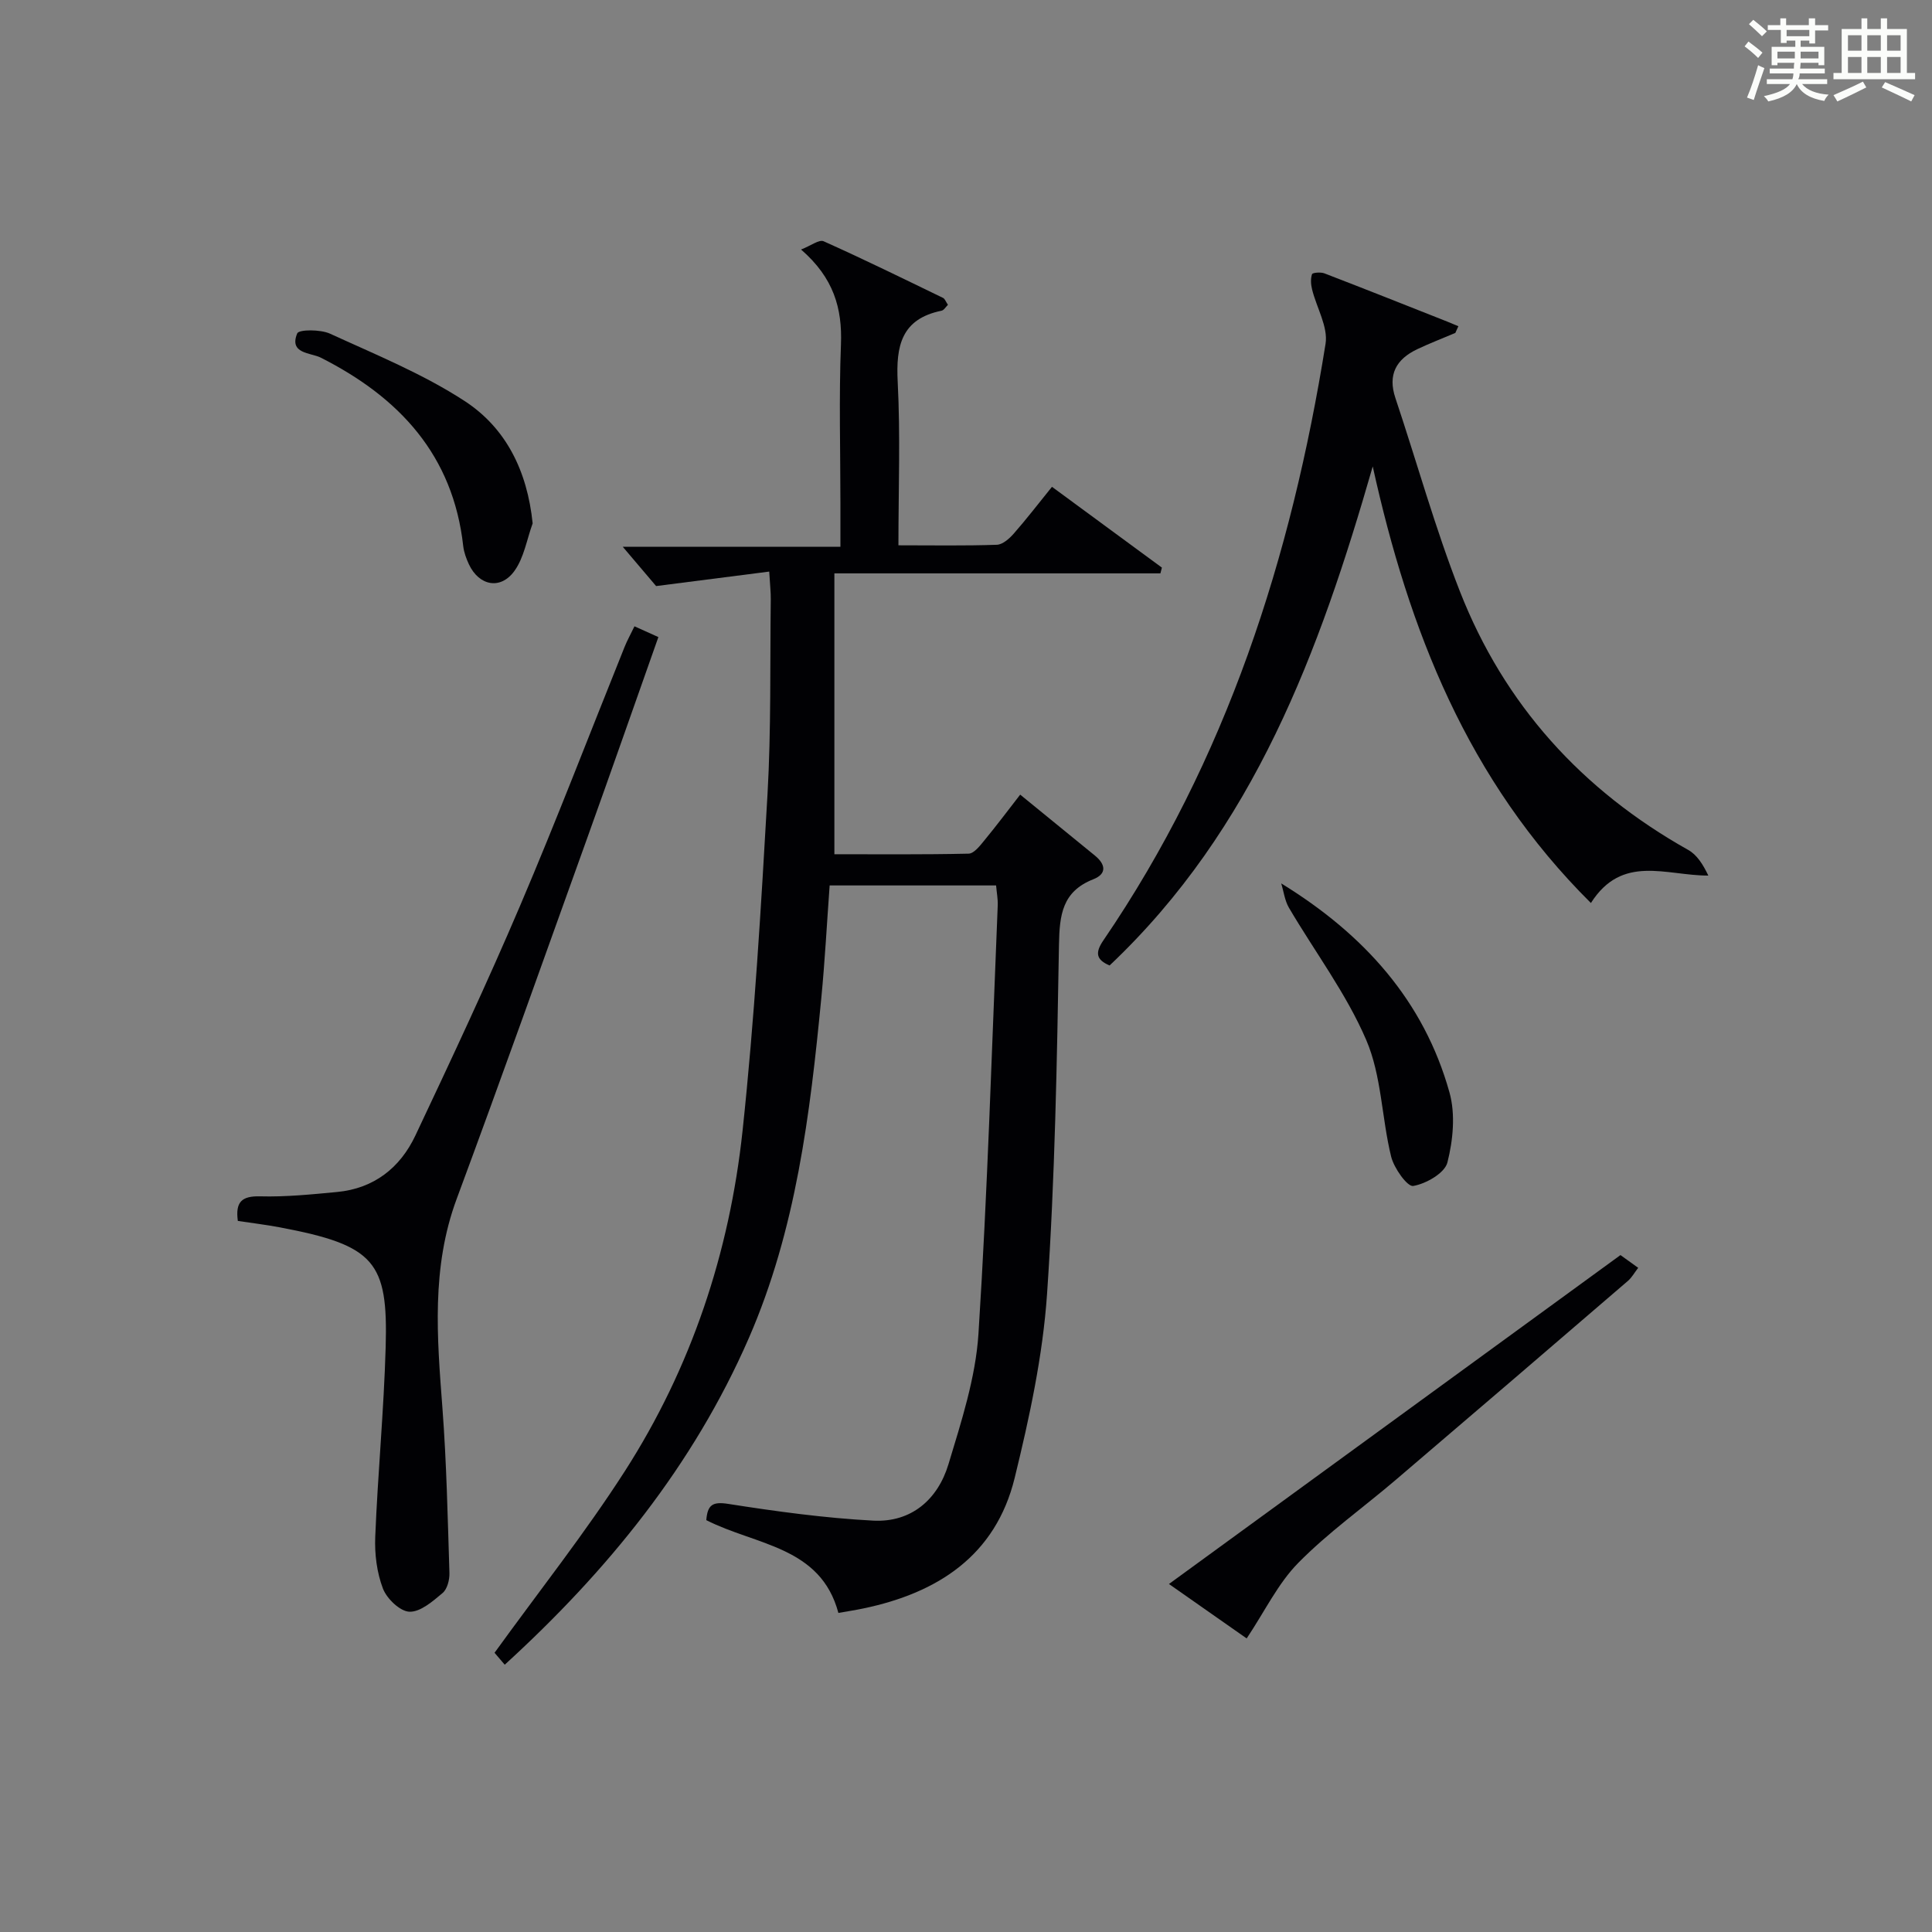 <?xml version="1.0" encoding="utf-8"?>
<svg version="1.1" id="漢_ZDIC_典" xmlns="http://www.w3.org/2000/svg" xmlns:xlink="http://www.w3.org/1999/xlink" x="0px" y="0px"
	 viewBox="0 0 400 400" style="enable-background:new 0 0 400 400;" xml:space="preserve">
<rect x="0" y="0" width="400" height="400" fill="#808080" stroke="none"/>
<style type="text/css">
	.st1{fill:#010104;}
	.st0{fill:#fbfcfa;}
</style>
<g>
	<path class="st0" d="M361.2,9.6l0.8-1c0.9,0.7,1.9,1.4,2.9,2.3L364,12C363,11,362,10.2,361.2,9.6z M361.7,20.2
		c0.9-2.1,1.6-4.3,2.3-6.7c0.4,0.2,0.8,0.4,1.3,0.6c-0.7,2.1-1.5,4.3-2.2,6.6L361.7,20.2z M362.1,5l0.9-0.9c1,0.8,2,1.6,2.8,2.4
		l-1,1C363.9,6.6,363,5.8,362.1,5z M374.6,3.8h1.2v1.4h2.7v1.1h-2.7v2.7h-1.2V8.4h-1.8v1.3h4.9v3.8h-1.2v-0.5h-3.7
		c0,0.4-0.1,0.9-0.1,1.2h5.1v1h-5.2c0,0.5-0.1,0.9-0.3,1.2h6v1h-5.2c1.1,1.3,2.9,2,5.5,2.2c-0.4,0.4-0.7,0.8-0.9,1.3
		c-2.9-0.5-4.8-1.6-5.7-3.5H372c-0.8,1.7-2.7,2.9-5.9,3.6c-0.2-0.4-0.6-0.8-0.9-1.1c2.8-0.6,4.6-1.4,5.4-2.5h-4.8v-1h5.3
		c0.1-0.3,0.2-0.7,0.2-1.2h-4.9v-1h5c0-0.4,0-0.8,0.1-1.2H368v0.5h-1.2V9.7h4.9V8.4h-1.8v0.5h-1.2V6.2H366V5.2h2.6V3.8h1.2v1.4h4.7
		V3.8z M368,12.1h3.6c0-0.4,0-0.9,0-1.4H368V12.1z M369.9,7.5h4.7V6.2h-4.7V7.5z M376.5,10.7h-3.7c0,0.5,0,1,0,1.4h3.7V10.7z"/>
	<path class="st0" d="M385.3,3.8h1.3V6h2.8V3.8h1.3V6h4.1v9.1h1.7v1.3h-16.9v-1.3h1.7V6h4.1V3.8z M385.7,16.9l0.7,1.2
		c-1.8,0.9-3.8,1.9-6,2.9c-0.2-0.4-0.5-0.8-0.8-1.3C381.9,18.7,383.9,17.8,385.7,16.9z M382.6,10.5h2.8V7.3h-2.8V10.5z M382.6,15.1
		h2.8v-3.3h-2.8V15.1z M386.6,10.5h2.8V7.3h-2.8V10.5z M386.6,15.1h2.8v-3.3h-2.8V15.1z M390.3,17c2.1,0.9,4.1,1.8,6.1,2.7l-0.7,1.3
		c-2.2-1.1-4.2-2-6.1-2.9L390.3,17z M393.5,7.3h-2.8v3.2h2.8V7.3z M390.7,15.1h2.8v-3.3h-2.8V15.1z"/>
	
	<path class="st1" d="M146.23,314.73c0.26-3.16,1.28-3.87,4.51-3.37c9.95,1.56,19.98,2.94,30.03,3.47c7.9,0.42,13.39-4.37,15.6-11.68
		c2.67-8.84,5.62-17.9,6.21-27.01c1.89-29.53,2.76-59.13,3.99-88.7c0.05-1.29-0.21-2.6-0.34-4.12c-11.51,0-22.78,0-34.46,0
		c-0.57,7.83-0.98,15.61-1.73,23.35c-2.32,24.01-5.23,47.93-14.99,70.34c-11.51,26.4-29.23,48.18-50.55,67.65
		c-1.04-1.22-1.87-2.19-2.11-2.47c9.21-12.75,18.73-24.76,26.97-37.59c13.76-21.43,21.68-45.26,24.38-70.49
		c2.47-23.12,3.83-46.37,5.16-69.59c0.77-13.45,0.51-26.95,0.68-40.44c0.02-1.47-0.16-2.94-0.32-5.74c-7.54,0.97-14.73,1.89-23.42,3
		c-1.44-1.69-4.13-4.86-6.9-8.13c14.46,0,29.42,0,45.06,0c0-3.38,0-6.14,0-8.91c0-11-0.32-22.01,0.11-32.99
		c0.29-7.49-1.51-13.79-8.26-19.65c2.05-0.8,3.75-2.12,4.67-1.71c8.33,3.73,16.52,7.75,24.73,11.73c0.38,0.18,0.56,0.77,1.01,1.43
		c-0.46,0.44-0.83,1.12-1.33,1.22c-8.32,1.7-9.46,7.29-9.07,14.74c0.57,11.09,0.15,22.23,0.15,33.83c7.13,0,13.76,0.12,20.37-0.11
		c1.2-0.04,2.58-1.26,3.48-2.28c2.63-2.99,5.06-6.16,7.94-9.72c7.68,5.64,15.22,11.19,22.76,16.73c-0.1,0.4-0.21,0.79-0.31,1.19
		c-22.29,0-44.58,0-67.5,0c0,19.6,0,38.49,0,58.15c8.97,0,18.39,0.09,27.8-0.12c1.11-0.03,2.34-1.63,3.24-2.73
		c2.52-3.06,4.9-6.23,7.43-9.49c5.42,4.42,10.44,8.51,15.46,12.61c2.21,1.8,2.56,3.78-0.34,4.92c-6.42,2.53-6.98,7.38-7.09,13.53
		c-0.42,24.12-0.82,48.28-2.47,72.33c-0.88,12.81-3.65,25.6-6.71,38.11c-3.94,16.05-15.92,23.79-31.36,27
		c-1.62,0.34-3.26,0.59-5.13,0.92C169.9,320.14,156.51,319.96,146.23,314.73z"/>
	<path class="st1" d="M284.21,96.57c-11.01,38.29-24.54,75.03-54.48,103.32c-2.76-1.17-3.06-2.6-1.3-5.18c25.51-37.37,38.93-79.31,46.01-123.52
		c0.56-3.51-1.86-7.49-2.79-11.28c-0.25-1.01-0.33-2.2-0.01-3.14c0.11-0.33,1.79-0.47,2.55-0.18c8.52,3.28,17,6.65,25.49,10.01
		c0.76,0.3,1.51,0.63,2.26,0.94c-0.21,0.46-0.42,0.92-0.63,1.39c-2.64,1.12-5.32,2.15-7.91,3.38c-4.32,2.06-6.12,5.24-4.5,10.09
		c4.47,13.35,8.23,26.96,13.36,40.05c9.19,23.46,25.27,41.17,47.27,53.52c1.8,1.01,3.06,2.99,4.16,5.31
		c-8.79,0.01-17.84-4.5-24.31,5.68C303.78,161.53,291.67,130.37,284.21,96.57z"/>
	<path class="st1" d="M131.36,129.67c1.64,0.74,3.08,1.39,4.95,2.23c-4.95,13.99-9.75,27.74-14.67,41.44c-8.97,24.98-17.86,49.99-27.09,74.88
		c-5.28,14.23-4.06,28.69-2.95,43.3c0.86,11.36,1.09,22.76,1.45,34.15c0.04,1.4-0.44,3.33-1.42,4.15c-2.03,1.71-4.58,3.94-6.85,3.87
		c-1.95-0.06-4.7-2.7-5.5-4.8c-1.26-3.31-1.74-7.15-1.59-10.73c0.53-13.11,1.79-26.19,2.16-39.3c0.5-17.63-2.23-21.03-21.86-24.74
		c-2.9-0.55-5.84-0.9-8.75-1.34c-0.52-3.9,0.76-5.19,4.63-5.09c5.29,0.14,10.62-0.4,15.91-0.9c7.63-0.72,13.06-5,16.22-11.69
		c7.44-15.76,14.85-31.55,21.68-47.58c7.55-17.71,14.43-35.69,21.62-53.55C129.84,132.61,130.57,131.32,131.36,129.67z"/>
	<path class="st1" d="M258.11,339.22c-4.89-3.42-10.15-7.11-16.09-11.27c31.49-22.94,62.46-45.5,93.48-68.1c1.26,0.91,2.33,1.68,3.67,2.64
		c-0.77,0.99-1.31,2-2.12,2.7c-16.02,13.78-32.05,27.54-48.13,41.25c-6.71,5.72-13.97,10.88-20.13,17.14
		C264.6,327.83,261.9,333.54,258.11,339.22z"/>
	<path class="st1" d="M110.28,108.36c-1.21,3.32-1.78,7.08-3.77,9.84c-2.87,3.99-7.33,3.09-9.42-1.35c-0.55-1.18-1.03-2.48-1.18-3.76
		c-2.1-18.88-13.24-30.82-29.51-39.05c-2.04-1.03-6.63-0.77-4.86-5.02c0.35-0.83,4.81-0.84,6.78,0.06
		c9.44,4.33,19.2,8.3,27.85,13.93C104.74,88.58,109.17,97.48,110.28,108.36z"/>
	<path class="st1" d="M265.26,182.9c17.16,10.53,29.55,24.34,34.84,43.28c1.26,4.5,0.74,9.9-0.43,14.5c-0.56,2.2-4.42,4.41-7.08,4.86
		c-1.21,0.2-3.98-3.68-4.57-6.08c-1.97-8.01-1.97-16.74-5.16-24.15c-4.14-9.64-10.65-18.26-16.01-27.39
		C265.99,186.44,265.78,184.58,265.26,182.9z"/>
</g>
</svg>
